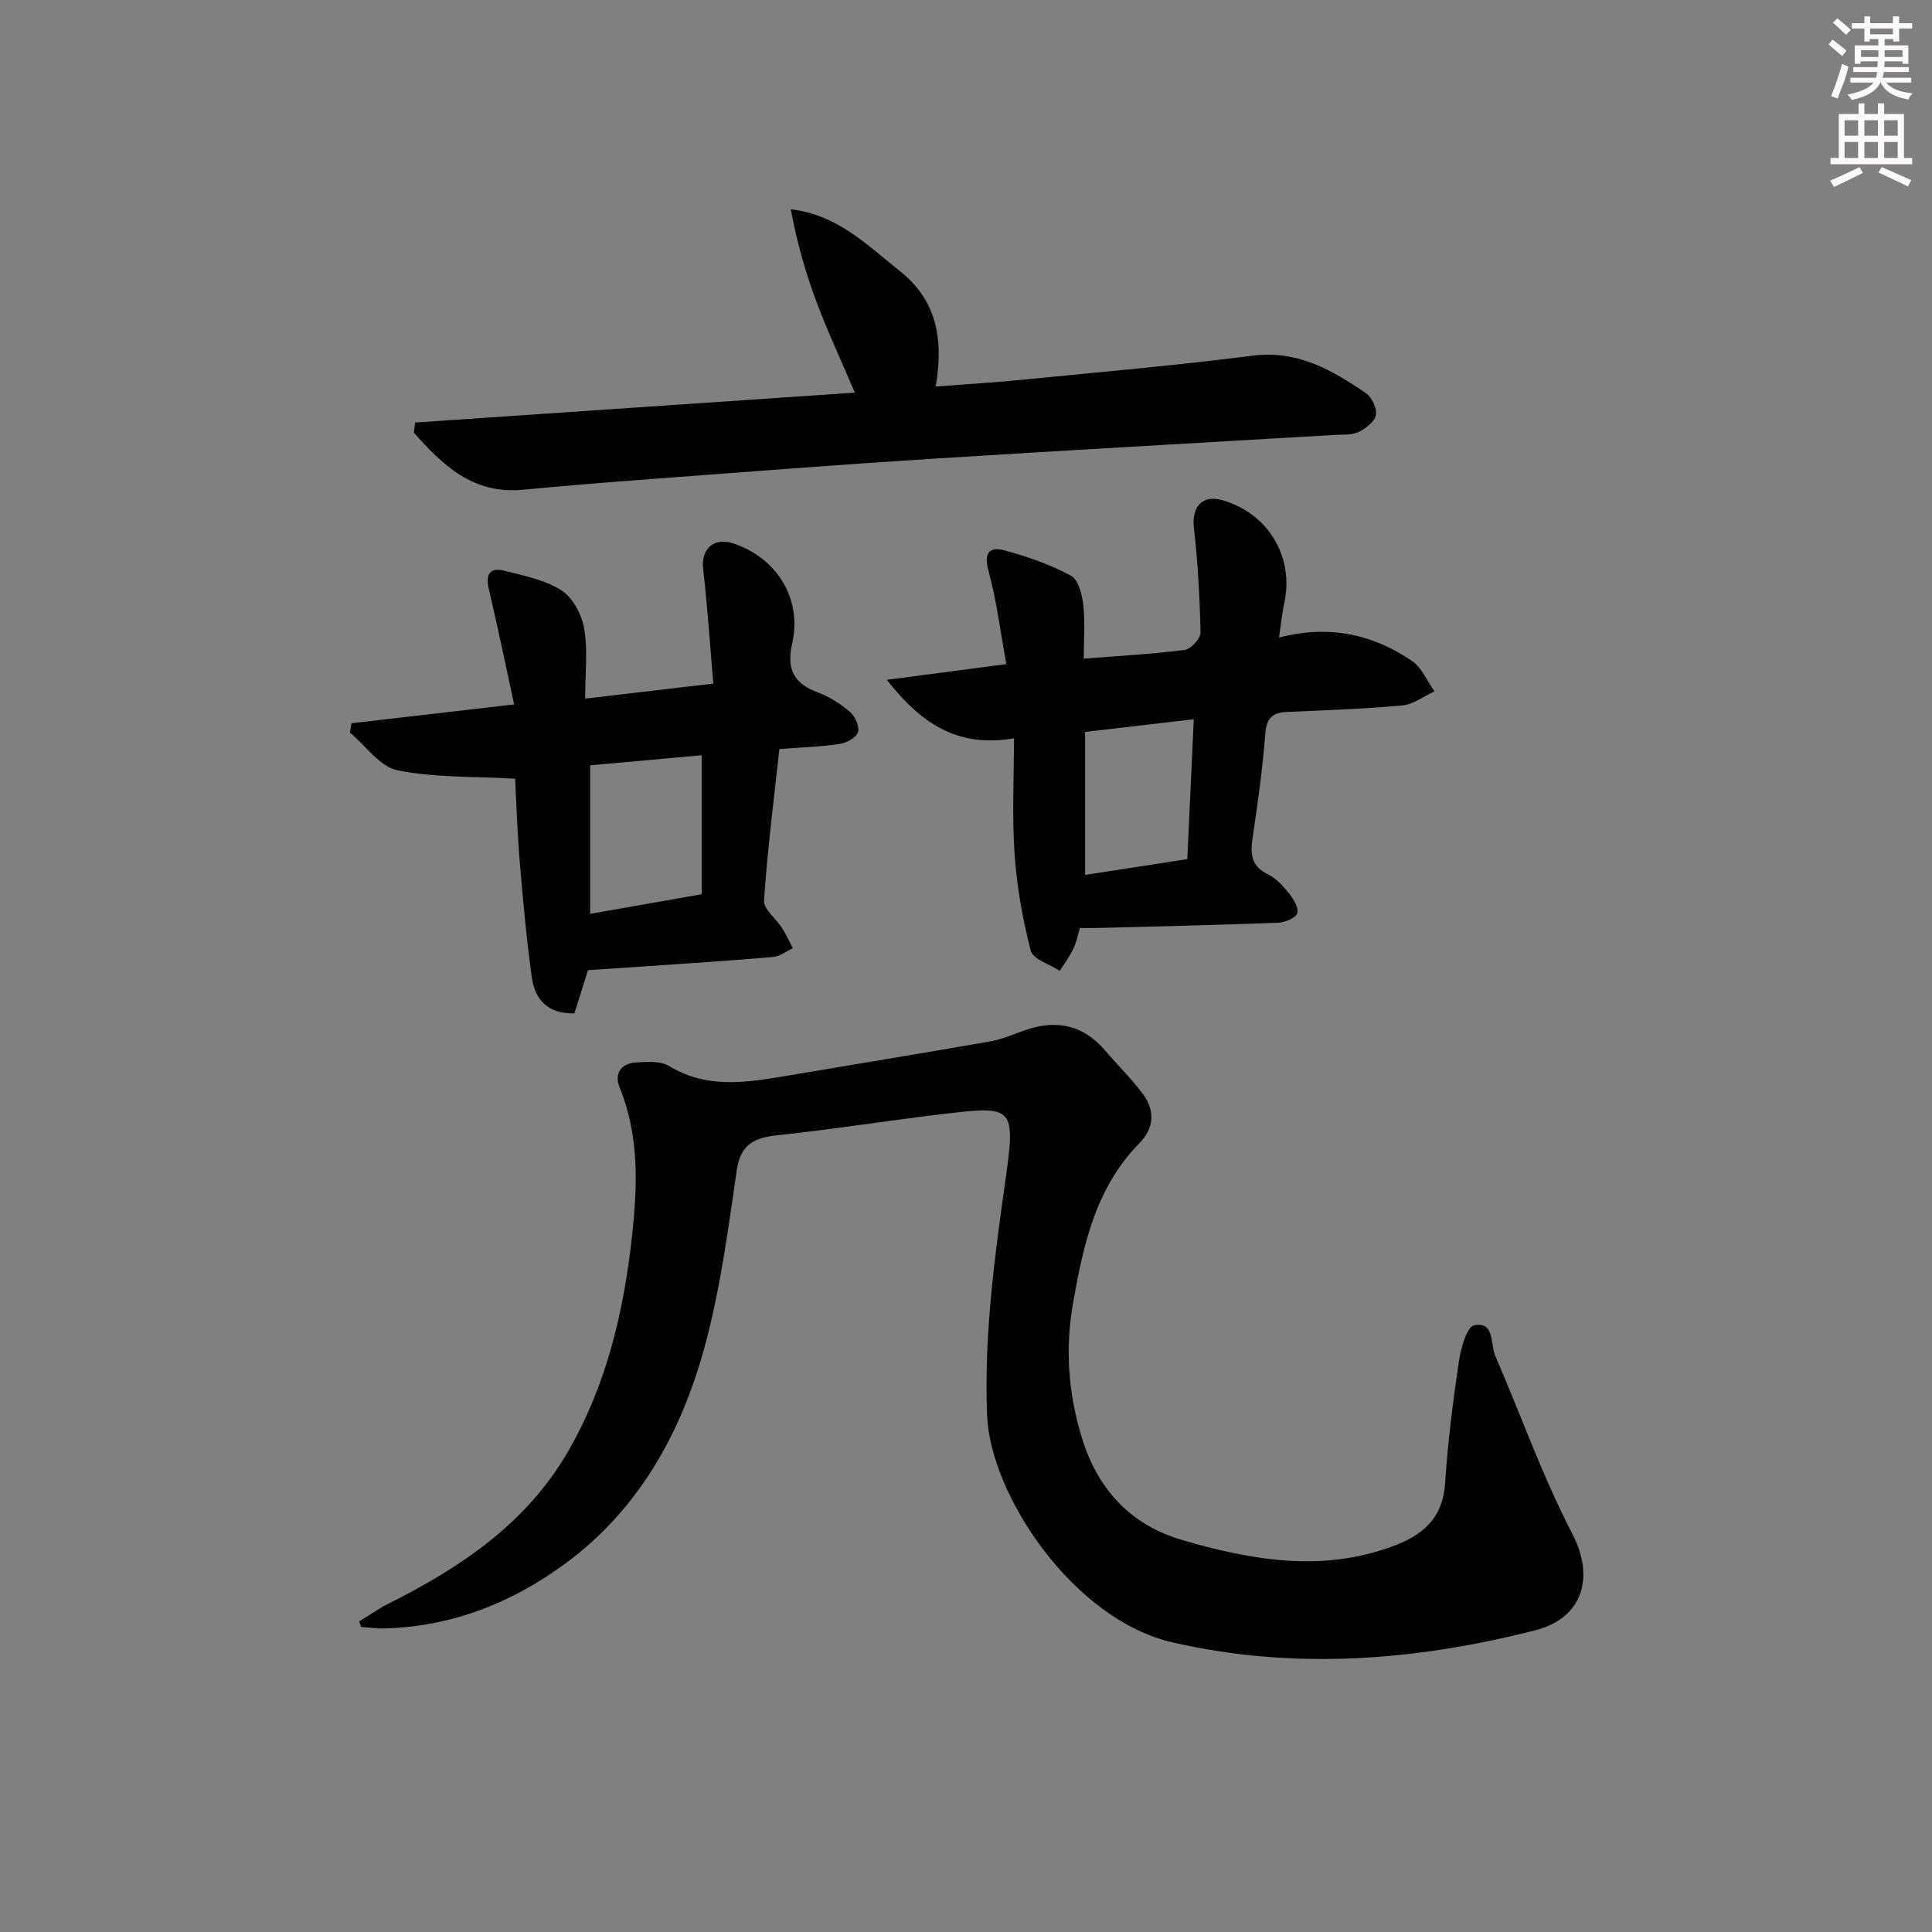 <svg enable-background="new 0 0 400 400" viewBox="0 0 400 400" xmlns="http://www.w3.org/2000/svg"><rect x="0" y="0" width="400" height="400" fill="#808080" stroke="none"/><g fill="#010102"><path d="m74.37 335.7c2.01-1.23 3.94-2.61 6.03-3.66 14.93-7.49 28.53-16.56 37.17-31.46 8.07-13.93 11.63-29.23 13.32-45.03 1.1-10.28 1.44-20.52-2.61-30.42-1.18-2.9.36-5 3.48-5.17 2.27-.13 5.02-.32 6.8.76 7.58 4.61 15.49 3.5 23.5 2.15 14.23-2.39 28.47-4.74 42.69-7.21 2.27-.39 4.48-1.24 6.64-2.07 6.78-2.62 12.67-1.7 17.52 4.03 2.58 3.04 5.49 5.83 7.83 9.04 2.44 3.35 2.13 7-.8 9.98-9.16 9.31-11.72 21.31-13.83 33.48-1.61 9.32-.89 18.53 1.88 27.57 3.26 10.62 10.05 18.02 20.72 21.14 14.32 4.19 28.78 6.74 43.51 1.36 6.31-2.31 10.49-5.78 10.97-13.09.56-8.44 1.62-16.86 2.86-25.24.4-2.71 1.65-7.18 3.16-7.47 4.29-.83 3.31 3.89 4.37 6.34 5.33 12.31 9.82 25.05 15.99 36.91 4.51 8.67 2.38 17.34-7.8 19.92-24.9 6.31-49.75 8.24-74.93 2.5-20.67-4.71-37.82-30.58-38.47-47-.67-16.8 1.59-33.09 3.91-49.52 2.04-14.51 1.18-14.57-12.74-12.93-11.54 1.36-23.03 3.21-34.58 4.43-4.88.52-7.65 1.89-8.44 7.35-1.79 12.28-3.41 24.69-6.68 36.62-4.87 17.8-13.68 33.64-28.97 44.83-11.06 8.1-23.49 12.97-37.41 13.31-1.57.04-3.14-.2-4.71-.31-.12-.38-.25-.76-.38-1.14z"/><path d="m183.61 140.75c8.86-1.16 16.33-2.14 24.74-3.25-1.19-6.5-1.99-13.03-3.69-19.32-1.03-3.78.23-5.04 3.3-4.23 4.73 1.26 9.45 2.94 13.76 5.23 1.52.81 2.31 3.86 2.55 5.99.41 3.57.11 7.22.11 11.2 7.41-.59 14.19-.95 20.91-1.81 1.27-.16 3.28-2.36 3.26-3.59-.15-7.26-.54-14.54-1.37-21.75-.49-4.27 1.75-6.84 5.86-5.67 9.55 2.72 14.95 11.75 12.84 21.37-.45 2.05-.64 4.15-1.07 7.07 10.4-2.68 19.44-.67 27.55 4.87 2.02 1.38 3.11 4.14 4.62 6.27-2.21 1.02-4.35 2.71-6.63 2.92-7.94.73-15.92 1-23.89 1.35-2.98.13-4.24 1.24-4.49 4.49-.56 7.27-1.58 14.5-2.65 21.72-.49 3.27-.23 5.74 3.16 7.39 1.72.84 3.19 2.44 4.41 3.98.93 1.17 2.08 3.12 1.67 4.13-.42 1.04-2.59 1.88-4.03 1.94-12.46.47-24.92.75-37.38 1.08-1.15.03-2.3 0-3.57 0-.47 1.56-.73 3.02-1.36 4.31-.78 1.6-1.85 3.06-2.8 4.57-2.08-1.37-5.54-2.39-6.01-4.18-1.7-6.53-2.88-13.28-3.35-20.01-.54-7.74-.13-15.55-.13-23.95-11.44 1.93-19.01-2.79-26.32-12.12zm41.05 40.39c7.18-1.11 14.12-2.18 21.16-3.27.46-9.91.89-19.25 1.34-28.96-7.95.93-15 1.75-22.5 2.63z"/><path d="m106.65 161.22c-8.45-.49-16.6-.17-24.36-1.74-3.66-.74-6.59-5.1-9.85-7.82.11-.64.23-1.28.34-1.92 10.96-1.27 21.91-2.54 33.67-3.9-1.83-8.39-3.41-16.12-5.22-23.78-.76-3.21.15-4.71 3.38-3.86 3.99 1.05 8.31 1.87 11.66 4.05 2.34 1.53 4.19 5.02 4.68 7.91.77 4.48.2 9.2.2 14.48 8.82-1.03 16.97-1.99 26.53-3.11-.69-8.12-1.2-15.95-2.1-23.73-.47-4.07 2.14-6.6 6.1-5.33 9.05 2.91 14.43 11.4 12.35 20.68-1.2 5.33.2 8.3 5.23 10.18 2.44.91 4.79 2.39 6.76 4.1 1.05.9 1.99 3.09 1.59 4.21-.4 1.14-2.42 2.19-3.86 2.4-3.92.58-7.91.7-12.39 1.04-1.15 10.59-2.48 20.95-3.18 31.35-.12 1.81 2.5 3.76 3.74 5.72.84 1.33 1.49 2.77 2.23 4.17-1.36.63-2.69 1.69-4.1 1.81-8.75.76-17.51 1.32-26.28 1.93-3.97.28-7.94.53-12.03.8-1.01 3.2-1.93 6.12-2.82 8.95-5.49.13-8.17-2.86-8.8-7.39-1.1-7.87-1.82-15.81-2.49-23.74-.52-6.08-.7-12.2-.98-17.46zm38.63-4.85c-7.94.72-15.63 1.41-23.09 2.08v30.75c7.94-1.4 15.22-2.68 23.09-4.06 0-9.66 0-19.04 0-28.77z"/><path d="m85.96 87.48c30.21-2.06 60.42-4.11 91.03-6.19-2.87-6.74-5.67-12.71-7.97-18.87-2.28-6.09-4.06-12.37-5.29-19.09 9.72 1.14 15.77 7.4 22.51 12.74 7.79 6.17 9.13 14.17 7.49 23.96 6.7-.52 12.61-.87 18.5-1.46 15.71-1.56 31.44-2.93 47.09-4.93 9.31-1.19 16.46 2.96 23.5 7.78 1.22.84 2.31 3.17 2.04 4.53-.27 1.38-2.12 2.79-3.61 3.5-1.4.67-3.23.5-4.87.59-27.89 1.65-55.78 3.19-83.66 4.96-19.25 1.22-38.47 2.72-57.71 4.16-8.95.67-17.9 1.4-26.84 2.24-10.27.96-16.54-5.12-22.49-11.84.1-.69.19-1.38.28-2.08z"/></g><path d="m378.6 9.2.8-1c.9.7 1.9 1.4 2.9 2.3l-.9 1.1c-1.1-.9-2-1.7-2.8-2.4zm.5 10.7c.9-2.1 1.6-4.3 2.3-6.7.4.2.8.4 1.3.6-.7 3.1-1.5 4.3-2.2 6.6zm.4-15.2.9-.9c1 .8 2 1.6 2.8 2.4l-1 1c-1-.9-1.9-1.8-2.7-2.5zm12.5-1.3h1.2v1.4h2.7v1.1h-2.7v2.7h-1.2v-.5h-1.8v1.3h4.9v3.8h-1.2v-.5h-3.7c0 .4-.1.9-.1 1.2h5.1v1h-5.2c0 .5-.1.9-.3 1.2h6v1h-5.2c1.1 1.3 2.9 2 5.5 2.2-.4.4-.7.8-.9 1.3-2.9-.5-4.8-1.6-5.7-3.5h-.1c-.8 1.7-2.7 2.9-5.9 3.6-.2-.4-.6-.8-.9-1.1 2.8-.6 4.6-1.4 5.4-2.5h-4.8v-1h5.3c.1-.3.2-.7.2-1.2h-4.9v-1h5c0-.4 0-.8.1-1.2h-3.6v.5h-1.2v-3.8h4.9v-1.3h-1.8v.5h-1.1v-2.7h-2.6v-1.1h2.6v-1.4h1.2v1.4h4.7v-1.4zm-6.7 8.4h3.6c0-.4 0-.9 0-1.4h-3.6zm1.9-4.7h4.7v-1.2h-4.7zm6.7 3.3h-3.7v1.4h3.7z" fill="#fcfafa"/><path d="m384.7 21.4h1.3v2.2h2.8v-2.2h1.3v2.2h4.1v9.1h1.7v1.3h-16.9v-1.3h1.7v-9.1h4.1v-2.2zm.3 13.2.7 1.2c-1.8.9-3.8 1.9-6 2.9-.2-.4-.5-.8-.8-1.3 2.4-1 4.4-2 6.1-2.8zm-3.1-6.5h2.8v-3.2h-2.8zm0 4.6h2.8v-3.3h-2.8v3.2zm4.1-4.6h2.8v-3.2h-2.8zm0 4.6h2.8v-3.3h-2.8zm3.6 1.9c2.1.9 4.1 1.8 6.1 2.7l-.7 1.3c-2.2-1.1-4.2-2-6.1-2.9zm3.3-9.7h-2.8v3.2h2.8zm-2.8 7.8h2.8v-3.3h-2.8z" fill="#fcfafa"/></svg>